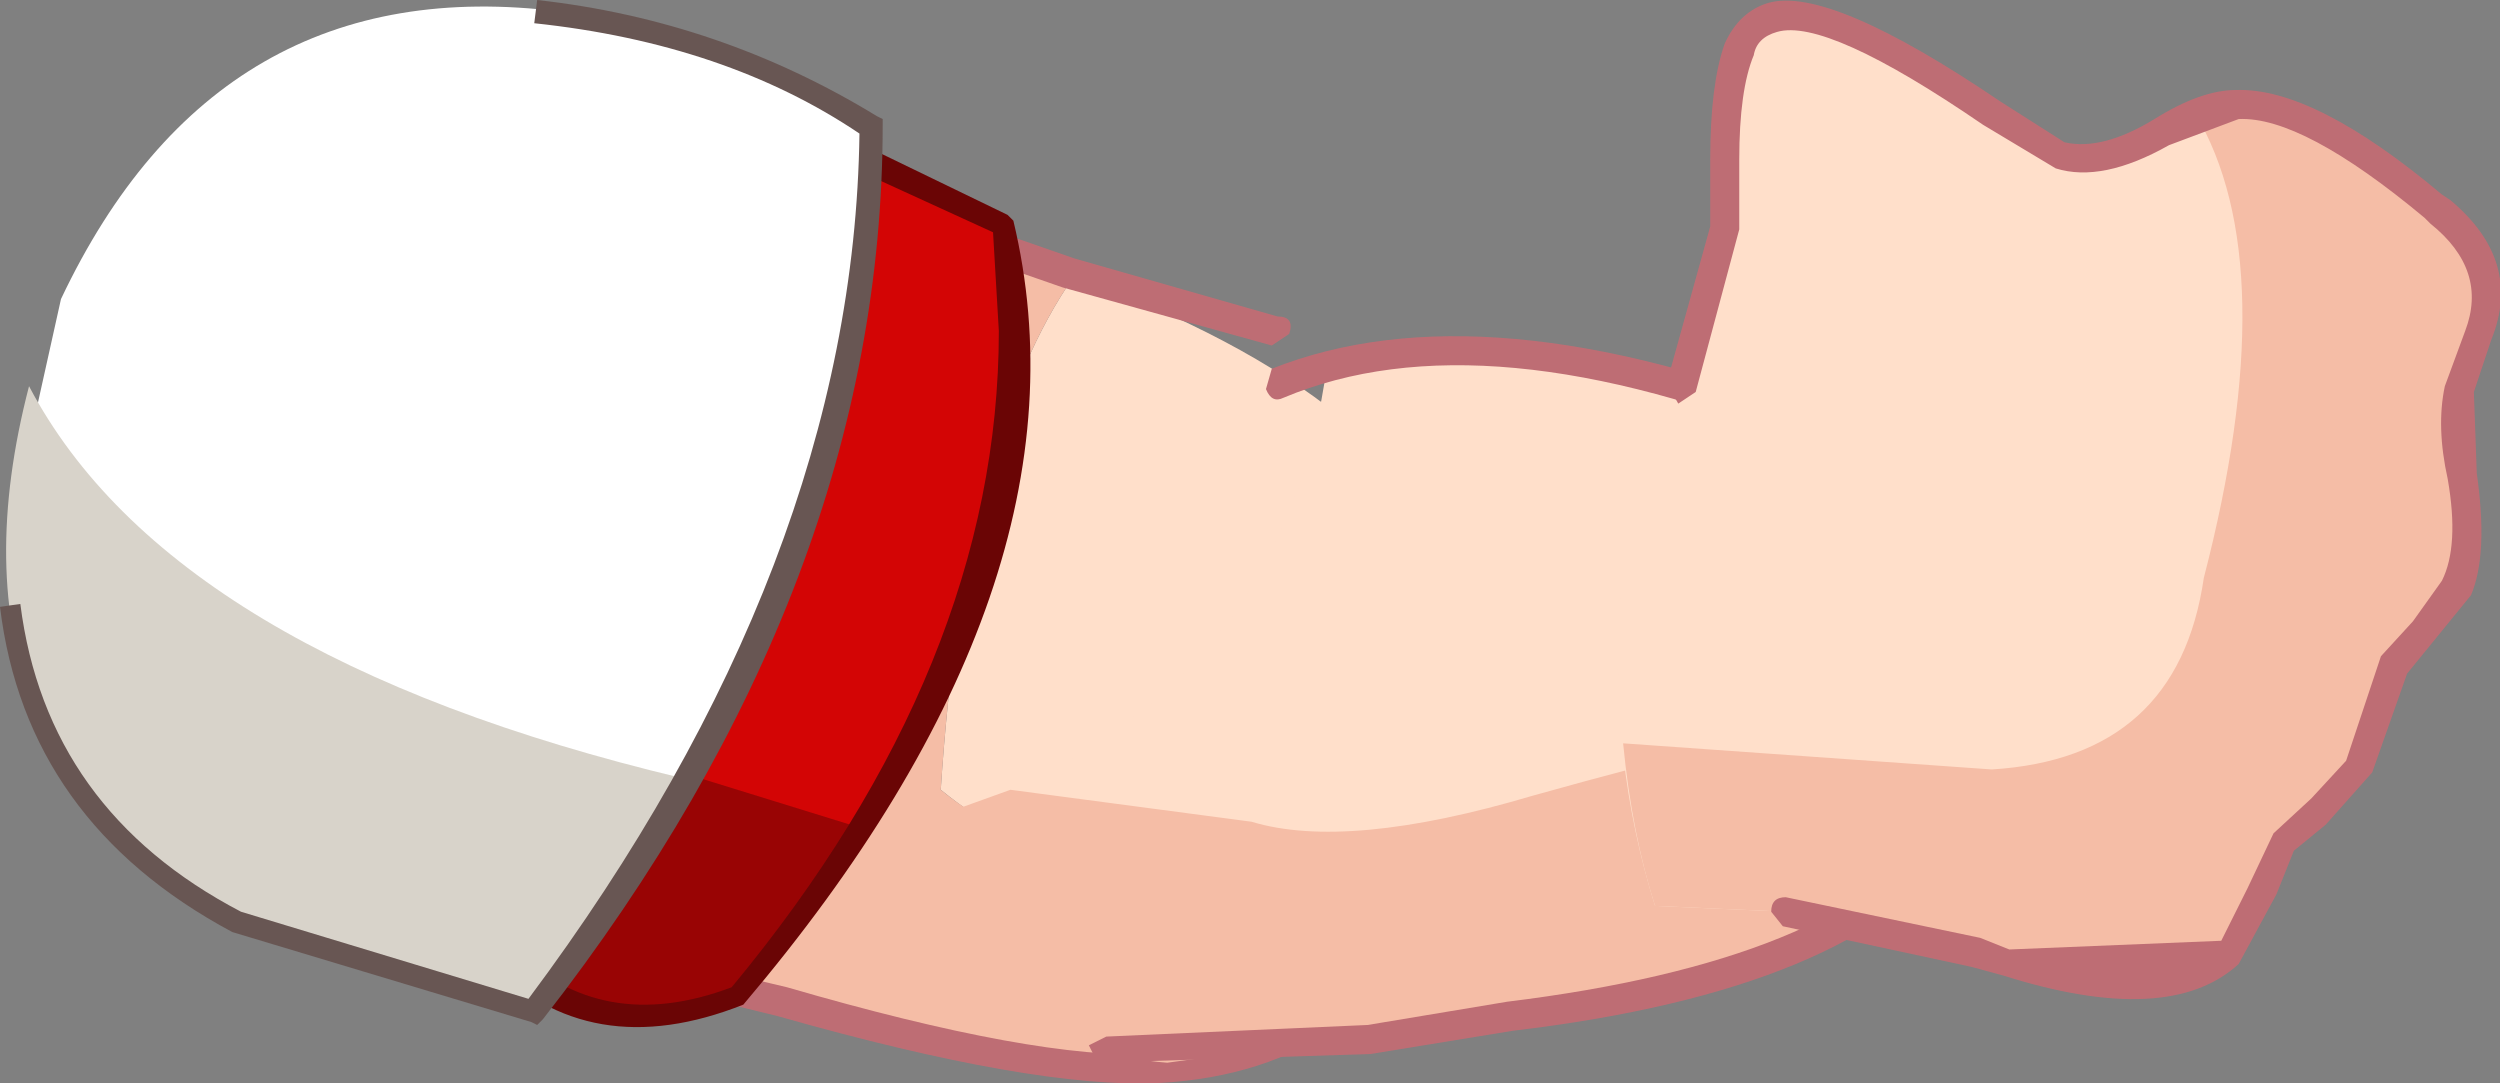<?xml version="1.0" encoding="UTF-8" standalone="no"?>
<svg xmlns:xlink="http://www.w3.org/1999/xlink" height="18.65px" width="43.05px" xmlns="http://www.w3.org/2000/svg">
  <rect width="100%" height="100%" fill="#808080" stroke="none"/>
  <g transform="matrix(1.0, 0.0, 0.0, 1.0, 21.5, 9.3)">
    <path d="M-0.25 5.5 Q-2.9 6.25 -5.3 4.3 -4.9 -1.85 -3.0 -4.55 2.75 -2.45 3.75 0.9 2.6 4.7 -0.25 5.5" fill="#ffdfca" fill-rule="evenodd" stroke="none"/>
    <path d="M-19.75 -2.35 Q-18.75 -3.9 -17.25 -5.25 -16.0 -6.4 -11.6 -7.8 -10.4 -8.15 -7.35 -6.3 L-3.1 -4.6 -3.0 -4.55 Q-4.9 -1.85 -5.3 4.3 -3.05 6.15 -0.25 4.7 2.6 3.2 3.75 -0.75 L4.7 1.65 3.3 5.65 Q1.7 9.6 -3.4 9.0 -9.1 7.5 -10.95 7.25 -17.3 6.4 -19.45 3.45 -21.2 1.05 -20.45 -1.0 L-19.75 -2.35" fill="#f5bda6" fill-rule="evenodd" stroke="none"/>
    <path d="M-7.5 -6.65 L-7.25 -6.5 Q-6.45 -6.05 -4.15 -5.25 L-3.0 -4.85 0.5 -3.85 Q0.8 -3.85 0.7 -3.55 L0.4 -3.35 -3.2 -4.35 -4.35 -4.75 Q-6.85 -5.7 -7.5 -6.1 L-7.75 -6.25 Q-11.8 -8.75 -14.55 -7.65 -18.35 -6.05 -19.8 -2.45 -20.8 0.15 -19.65 2.65 -17.95 6.15 -11.7 6.9 L-10.9 7.0 -7.95 7.7 Q-3.65 8.95 -1.65 8.85 1.8 8.7 3.05 5.6 3.15 5.35 3.4 5.45 L3.5 5.75 Q2.15 9.15 -1.55 9.35 -3.7 9.45 -8.1 8.2 L-10.95 7.5 -11.8 7.4 Q-18.3 6.6 -20.1 2.85 -21.3 0.15 -20.25 -2.6 -18.7 -6.5 -14.75 -8.1 -11.75 -9.3 -7.5 -6.65" fill="#be6d74" fill-rule="evenodd" stroke="none"/>
    <path d="M-7.45 -6.95 L-4.25 -5.45 -4.25 -1.5 Q-4.95 3.3 -8.75 7.85 -11.3 8.85 -12.95 7.1 L-7.45 -6.95" fill="#d30505" fill-rule="evenodd" stroke="none"/>
    <path d="M-6.7 4.95 L-8.75 7.85 Q-11.3 8.85 -12.95 7.1 L-11.55 3.45 -6.7 4.95" fill="#990404" fill-rule="evenodd" stroke="none"/>
    <path d="M-4.3 -3.6 L-4.4 -5.3 -7.35 -6.65 -12.7 7.0 Q-11.15 8.55 -8.9 7.7 -4.3 2.15 -4.3 -3.6 M-7.55 -7.15 L-7.35 -7.15 -4.15 -5.6 -4.05 -5.5 Q-2.55 0.75 -8.7 8.0 -11.35 9.05 -13.1 7.25 L-13.15 7.0 -7.65 -7.0 -7.55 -7.15" fill="#6a0505" fill-rule="evenodd" stroke="none"/>
    <path d="M-6.5 -7.15 Q-6.5 0.8 -12.3 8.1 L-17.4 6.6 Q-21.45 4.4 -21.35 -0.1 L-20.45 -4.15 Q-17.75 -9.85 -11.85 -9.1 -8.9 -8.7 -6.5 -7.15" fill="#ffffff" fill-rule="evenodd" stroke="none"/>
    <path d="M-21.0 -2.65 Q-18.55 2.0 -9.75 4.1 L-12.3 8.1 -17.4 6.6 Q-22.65 3.7 -21.0 -2.65" fill="#d8d3ca" fill-rule="evenodd" stroke="none"/>
    <path d="M-12.3 -8.9 L-12.25 -9.3 Q-9.1 -8.95 -6.4 -7.3 L-6.3 -7.25 -6.3 -7.15 Q-6.3 0.75 -12.15 8.25 L-12.25 8.35 -12.35 8.3 -17.5 6.75 Q-21.05 4.85 -21.5 1.15 L-21.15 1.1 Q-20.7 4.65 -17.35 6.4 L-12.4 7.9 Q-6.8 0.4 -6.7 -7.0 -9.0 -8.55 -12.3 -8.9" fill="#685653" fill-rule="evenodd" stroke="none"/>
    <path d="M9.8 -1.85 Q15.6 0.5 12.05 5.1 11.5 5.85 10.65 6.4 8.85 4.9 2.9 5.85 -2.3 6.65 -3.3 3.9 0.7 1.75 1.35 -3.0 L2.25 -3.2 Q5.25 -3.7 9.8 -1.85" fill="#ffdfca" fill-rule="evenodd" stroke="none"/>
    <path d="M-5.45 5.75 L-5.35 4.75 -4.1 4.3 0.05 4.85 Q1.7 5.35 4.9 4.4 8.65 3.35 9.45 3.35 13.0 3.45 10.65 6.4 8.9 7.65 3.7 8.3 L-1.4 9.0 Q-4.15 8.8 -5.45 5.75" fill="#f5bda6" fill-rule="evenodd" stroke="none"/>
    <path d="M0.3 -2.6 L0.4 -2.95 Q4.05 -4.4 9.9 -2.1 13.0 -0.8 13.5 1.15 14.0 2.95 12.25 5.25 10.45 7.75 4.55 8.45 L2.1 8.85 -2.6 9.0 -2.75 8.7 -2.45 8.55 2.05 8.35 4.45 7.95 Q10.15 7.25 11.85 4.95 13.45 2.9 13.0 1.25 12.55 -0.45 9.7 -1.6 4.05 -3.9 0.6 -2.45 0.4 -2.35 0.3 -2.6" fill="#be6d74" fill-rule="evenodd" stroke="none"/>
    <path d="M7.0 6.3 Q6.2 3.75 6.4 0.95 L6.75 -1.35 Q7.85 -2.8 8.2 -5.35 8.05 -7.45 8.45 -8.45 9.25 -10.4 14.0 -6.65 14.7 -6.45 15.55 -6.9 16.55 -7.5 17.05 -7.5 18.2 -7.55 20.5 -5.65 21.45 -4.9 21.35 -4.2 L20.85 -2.6 Q20.75 -2.15 20.95 -0.9 21.1 0.15 20.8 0.8 L19.7 2.15 19.1 3.9 17.8 5.2 Q17.5 6.55 16.9 7.1 L13.05 7.25 Q10.15 6.45 9.25 6.4 L7.0 6.3" fill="#ffdfca" fill-rule="evenodd" stroke="none"/>
    <path d="M9.25 6.4 L7.0 6.3 Q6.6 5.05 6.45 3.5 L12.8 3.95 Q16.0 3.75 16.45 0.65 17.85 -4.75 16.3 -7.35 L17.05 -7.5 Q18.2 -7.55 20.5 -5.65 21.45 -4.9 21.35 -4.2 L20.85 -2.6 Q20.75 -2.15 20.95 -0.9 21.1 0.15 20.8 0.8 L19.7 2.15 19.1 3.9 17.8 5.2 Q17.5 6.55 16.9 7.1 L13.05 7.25 Q10.15 6.45 9.25 6.4" fill="#f5bda6" fill-rule="evenodd" stroke="none"/>
    <path d="M8.2 -8.55 Q8.45 -9.1 8.95 -9.25 10.0 -9.55 12.95 -7.55 L14.05 -6.85 Q14.7 -6.7 15.6 -7.25 16.4 -7.75 17.0 -7.75 18.35 -7.8 20.55 -5.95 L20.7 -5.85 Q21.95 -4.8 21.4 -3.45 L21.1 -2.55 21.15 -1.15 Q21.35 0.25 21.05 0.95 L19.95 2.3 19.35 4.0 18.55 4.9 18.0 5.35 17.7 6.1 17.05 7.3 Q15.85 8.4 13.0 7.5 L12.45 7.35 9.2 6.65 9.0 6.4 Q9.0 6.15 9.25 6.15 L12.6 6.85 13.1 7.05 16.75 6.9 17.2 6.0 17.65 5.05 18.3 4.45 18.9 3.8 19.5 2.0 20.05 1.4 20.55 0.7 Q20.85 0.1 20.65 -1.05 20.45 -1.95 20.6 -2.65 L20.95 -3.6 Q21.35 -4.65 20.35 -5.45 L20.25 -5.55 Q18.15 -7.3 17.05 -7.25 L15.85 -6.8 Q14.7 -6.15 13.9 -6.4 L12.65 -7.15 Q9.95 -9.0 9.1 -8.75 8.75 -8.65 8.7 -8.35 8.45 -7.75 8.45 -6.55 L8.45 -5.35 7.7 -2.55 7.4 -2.35 7.2 -2.7 7.95 -5.4 7.95 -6.55 Q7.95 -7.85 8.2 -8.55" fill="#be6d74" fill-rule="evenodd" stroke="none"/>
  </g>
</svg>

